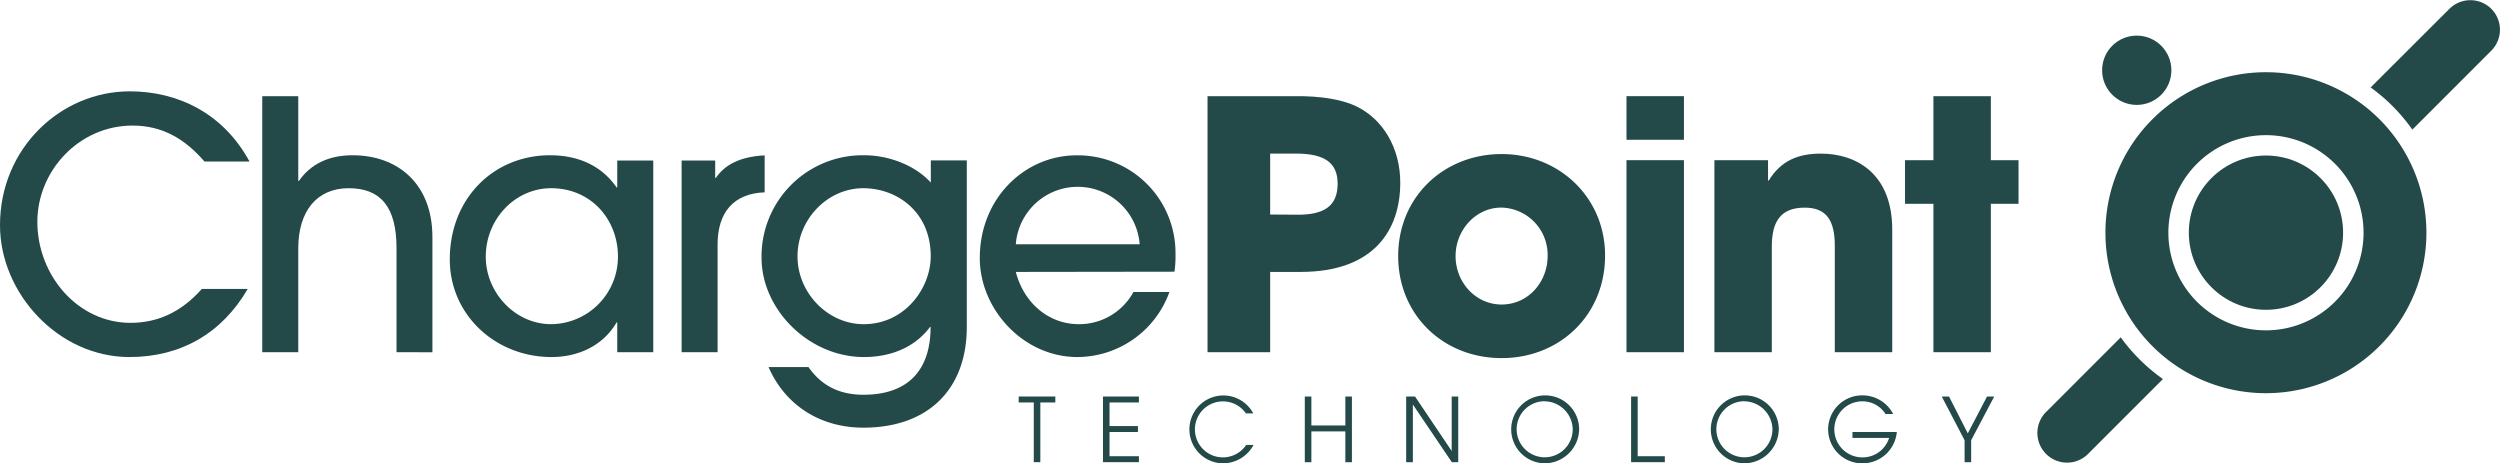 <svg xmlns="http://www.w3.org/2000/svg" viewBox="0 0 563.59 104.45"><defs><style>.cls-1{fill:#234a48;}</style></defs><g id="Layer_2" data-name="Layer 2"><g id="Layer_1-2" data-name="Layer 1"><path class="cls-1" d="M55.85,65.13C50,75.19,40.72,80.49,29.17,80.49,13.18,80.49,0,66.14,0,50.77,0,33.38,13.73,20.59,29.25,20.59c10.92,0,21.14,5,27,15.83H46.1c-4.37-5.07-9.44-8.11-16.22-8.11C17.79,28.31,8.42,38.53,8.42,50c0,12.09,9.13,22.78,21,22.78,6,0,11.39-2.34,16.07-7.64Z"/><path class="cls-1" d="M89.39,79.4V55.92c0-9.28-3.59-13.49-10.77-13.49S67.24,47.58,67.24,56V79.4H59.12V21.68h8.12V40.79h.15C70,37,74.1,35,79.48,35c10.3,0,18,6.55,18,18.41v26Z"/><path class="cls-1" d="M139.15,79.4V72.69H139c-3,5.15-8.51,7.8-14.67,7.8-12.63,0-22.93-9.51-22.93-22C101.4,44.69,111.31,35,124,35c6.32,0,11.62,2.34,15,7.25h.15V36.19h8.12V79.4Zm.16-21.53c0-8.42-6.09-15.44-15.06-15.44-8.11,0-14.74,6.94-14.74,15.44,0,8.11,6.63,15.21,14.74,15.21A15.2,15.2,0,0,0,139.31,57.87Z"/><path class="cls-1" d="M153.66,79.4V36.19h7.57v3.9h.15c2-2.89,5.31-4.76,11-5.07v8.34c-7,.24-10.61,4.53-10.61,11.78V79.4Z"/><path class="cls-1" d="M209.66,73.71c-3.35,4.52-8.73,6.78-14.89,6.78-12.41,0-23.09-10.68-23.09-22.38A22.81,22.81,0,0,1,194.84,35c5.62,0,11.55,2.34,15,6.16v-5h8.11V73.71c0,14-8.66,22.7-23.32,22.7-9.91,0-17.71-5.23-21.37-13.66h9c3,4.29,7.09,6.24,12.4,6.24,9.9,0,15.13-5.38,15.13-15.28Zm.16-15.92c0-10.14-7.72-15.36-15.21-15.36-8,0-14.82,6.94-14.82,15.36,0,8.27,6.86,15.29,14.9,15.29C204.13,73.08,209.82,64.81,209.82,57.79Z"/><path class="cls-1" d="M229,61.3c1.87,7.18,7.56,11.78,14.19,11.78a13.93,13.93,0,0,0,12.33-7.25h8.11a22.14,22.14,0,0,1-20.75,14.66c-12.17,0-22-10.76-22-22.31,0-13.65,10.3-23.16,21.77-23.16A22,22,0,0,1,265,57.25a24.89,24.89,0,0,1-.23,4Zm27.92-6.24a14,14,0,0,0-27.92,0Z"/><path class="cls-1" d="M272.22,79.4V21.68h19.5c6.16-.08,10.76.78,13.81,2.18,6.24,2.89,10.14,9.52,10.14,17.32,0,10.69-5.93,20.12-22.47,20.12h-6.86V79.4Zm20.43-31c5.93,0,8.9-2,8.9-7,0-4.68-2.89-6.78-9.44-6.78h-5.77V48.36Z"/><path class="cls-1" d="M338.52,80.73c-13.18,0-23.32-9.75-23.32-23,0-13.42,10.37-23,23.32-23s23.32,9.76,23.32,22.86C361.84,71.13,351.54,80.73,338.52,80.73Zm10.37-23a10.66,10.66,0,0,0-10.45-10.93c-5.69,0-10.3,5-10.3,10.93s4.53,10.92,10.38,10.92C344.6,68.64,348.89,63.49,348.89,57.72Z"/><path class="cls-1" d="M366.67,31.51V21.68h12.95v9.83Zm0,47.89V36.11h12.95V79.4Z"/><path class="cls-1" d="M413.63,79.4v-24c0-5.85-2-8.59-6.78-8.59-5.23,0-7.42,2.89-7.42,8.74V79.4H386.49V36.11h12.09v4.6h.15c2.73-4.45,6.56-6.08,11.78-6.08,7.8,0,16.07,4.37,16.07,17.16V79.4Z"/><path class="cls-1" d="M435.86,79.4V45.94h-6.4V36.11h6.4V21.68h12.95V36.11h6.24v9.83h-6.24V79.4Z"/><path class="cls-1" d="M233.05,104.19V90.73h-3.4V89.39h8.26v1.34h-3.38v13.46Z"/><path class="cls-1" d="M248.65,104.19V89.39h8.1v1.34h-6.62v5.32h6.4v1.34h-6.4v5.46h6.62v1.34Z"/><path class="cls-1" d="M282.59,100.31a7.83,7.83,0,0,1-6.82,4.14,7.65,7.65,0,1,1,6.76-11.26h-1.66a6.26,6.26,0,0,0-5.14-2.7,6.31,6.31,0,1,0,5.2,9.82Z"/><path class="cls-1" d="M303.29,104.19V97.25h-7.66v6.94h-1.48V89.39h1.48v6.52h7.66V89.39h1.48v14.8Z"/><path class="cls-1" d="M327.29,104.19l-8.78-13h0v13H317V89.39h2l8.26,12.28h0V89.39h1.48v14.8Z"/><path class="cls-1" d="M348.17,104.45A7.66,7.66,0,1,1,356,96.79,7.81,7.81,0,0,1,348.17,104.45Zm0-14a6.32,6.32,0,1,0,6.38,6.34A6.42,6.42,0,0,0,348.15,90.47Z"/><path class="cls-1" d="M367.71,104.19V89.39h1.48v13.46h6.12v1.34Z"/><path class="cls-1" d="M393.19,104.45A7.66,7.66,0,1,1,401,96.79,7.81,7.81,0,0,1,393.19,104.45Zm0-14a6.32,6.32,0,1,0,6.38,6.34A6.42,6.42,0,0,0,393.17,90.47Z"/><path class="cls-1" d="M417.61,98.73V97.39h10a7.76,7.76,0,0,1-7.82,7.06,7.66,7.66,0,1,1,0-15.32,7.8,7.8,0,0,1,7,4.2h-1.72a6.2,6.2,0,0,0-5.26-2.86,6.32,6.32,0,1,0,.06,12.64,6.25,6.25,0,0,0,6-4.38Z"/><path class="cls-1" d="M442.89,104.19V99.25l-5.15-9.86h1.64l4.23,8.3,4.34-8.3h1.62l-5.2,9.86v4.94Z"/><circle class="cls-1" cx="481.7" cy="15.84" r="7.81"/><circle class="cls-1" cx="510.83" cy="52.45" r="17.39"/><path class="cls-1" d="M510.83,16.28A36.18,36.18,0,1,0,547,52.45,36.17,36.17,0,0,0,510.83,16.28Zm0,58.19a22,22,0,1,1,22-22A22,22,0,0,1,510.83,74.47Z"/><path class="cls-1" d="M478.09,76.05,461.43,92.71a6.69,6.69,0,1,0,9.46,9.45L487.6,85.45A40.8,40.8,0,0,1,478.09,76.05Z"/><path class="cls-1" d="M561.64,2a6.69,6.69,0,0,0-9.46,0L534.43,19.71a40.61,40.61,0,0,1,9.4,9.51l17.81-17.81A6.68,6.68,0,0,0,561.64,2Z"/></g></g></svg>